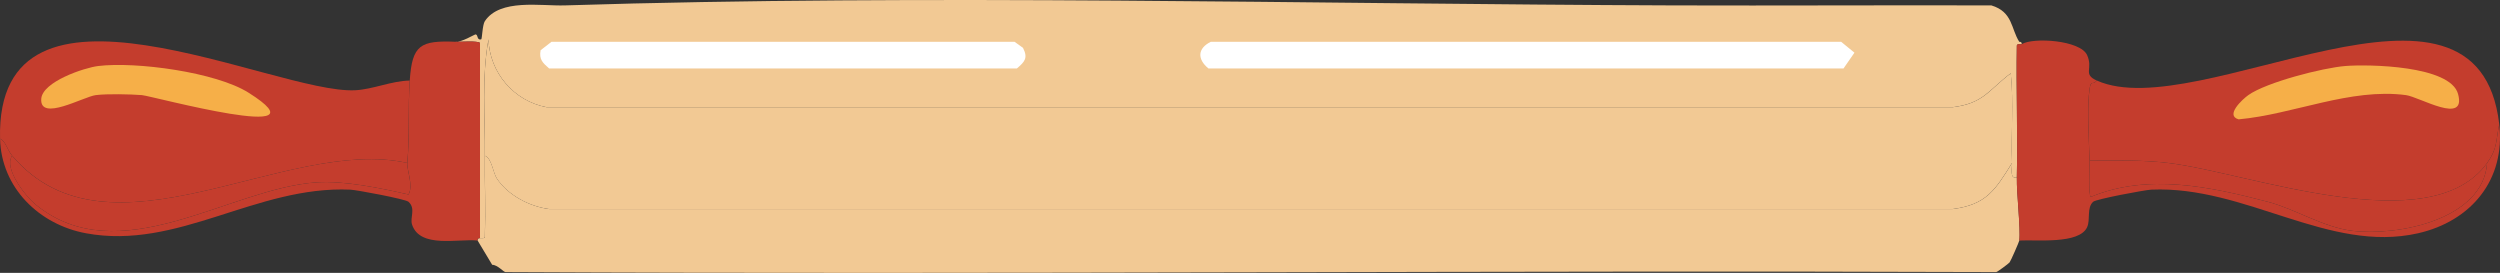 <?xml version="1.0" encoding="UTF-8"?>
<svg id="uuid-cfb18954-e7d2-4e81-8ca7-18fc19f74f1d" data-name="圖層 1" xmlns="http://www.w3.org/2000/svg" width="495" height="54.03" viewBox="0 0 495 54.03"><rect x="0" y="0" width="495" height="54.03" fill="#333333" stroke="none"/>
  <g>
    <path d="M398.38,32.27c.04,1.21-.51,3.15.96,2.88-.07,3.26.78,10.1.48,12.48-.03.23-1.68,4.03-1.92,4.32-.22.27-2.37,1.86-2.64,1.92-98.39-.38-196.79.51-295.17,0-.4,0-1.55-1.43-2.64-1.44l-2.88-4.8c-.09-.56.48-.45.48-.48,0-.05.95.15.96-.24.16-5.35-.05-10.73,0-16.08,1.39.53,1.58,3.34,2.4,4.56,2.19,3.27,6.44,5.5,10.32,6h277.9c6.7-.86,8.45-3.81,11.76-9.12Z" fill="#f2c994"/>
    <path d="M398.38,32.27c-3.31,5.31-5.06,8.26-11.76,9.12H108.72c-3.88-.5-8.13-2.73-10.32-6-.82-1.22-1.01-4.03-2.4-4.56.07-7.62-.65-15.5.72-23.04.23,6.6,5.02,12.21,11.52,13.44h278.38c6.15-.76,7.06-3.35,11.52-6.72.6,5.9.02,11.86.24,17.76Z" fill="#f2c994"/>
    <g>
      <path d="M111.84,1.07c72.07-2.27,147-.26,219.34,0,21.03.07,42.08-.06,63.11,0,4.26,1.28,3.87,4.61,5.52,7.2.02.03.56-.07.48.48-.15.1-.79-.2-.96.24-.14,8.71.19,17.45,0,26.16-1.47.27-.92-1.67-.96-2.88-.22-5.9.36-11.86-.24-17.76-4.46,3.37-5.37,5.96-11.52,6.72H108.24c-6.5-1.22-11.29-6.84-11.52-13.44-1.37,7.54-.65,15.42-.72,23.04-.05,5.34.16,10.73,0,16.08-.01.39-.96.19-.96.24V8.51c-.34-.48-3.93-.21-4.8-.24,1.12.11,3.64-1.4,3.84-1.44.66-.13.22,1.19,1.2.96.18-.04.23-2.87.72-3.6,3-4.5,11.05-2.97,15.84-3.12Z" fill="#f2c994"/>
      <path d="M239.75,8.27h124.79l2.64,2.16-2.16,3.12h-125.75c-2.24-1.83-2.18-3.98.48-5.28Z" fill="#fff"/>
      <path d="M109.2,8.27h91.67l1.68,1.2c1.04,2.03.34,2.76-1.2,4.08h-92.63c-1.27-1.12-2.01-1.77-1.68-3.6l2.16-1.68Z" fill="#fff"/>
    </g>
  </g>
  <g>
    <g>
      <path d="M415.17,15.95c-.94,1.05-1.14-.25-1.44,1.68-.53,3.4-.11,10.42,0,14.16.03,1.14-.24,6.88.24,7.2,11.23-4.7,23.6-2.04,35.04.96,5.51,1.45,11,5.06,16.8,5.76,8.96,1.08,25.84-2.22,26.64-13.44,2.08-2.89,1.7-4.33,2.4-7.68,1.27,10.97-5.53,19.2-16.08,21.6-17.68,4.01-34.1-9.45-52.8-8.64-1.3.06-10.93,1.87-11.52,2.4-1.32,1.19-.51,3.54-1.2,5.04-1.58,3.42-10.03,2.44-13.44,2.64.3-2.38-.55-9.21-.48-12.48.19-8.7-.14-17.45,0-26.16.17-.44.81-.14.96-.24,2.27-1.4,11.61-.81,12.96,2.16,1.25,2.76-.92,3.77,1.92,5.04Z" fill="#c43d2d"/>
      <path d="M492.45,32.27c-.79,11.22-17.68,14.52-26.64,13.44-5.79-.7-11.29-4.31-16.8-5.76-11.43-3-23.8-5.66-35.04-.96-.48-.32-.21-6.06-.24-7.2,5.13-.04,10.48-.13,15.6.48,15.81,1.88,51.8,15.74,63.11,0Z" fill="#c43d2d"/>
      <g>
        <path d="M494.85,24.59c-.7,3.34-.32,4.79-2.4,7.68-11.31,15.74-47.31,1.88-63.11,0-5.12-.61-10.47-.52-15.6-.48-.11-3.74-.53-10.76,0-14.16.3-1.93.5-.63,1.44-1.68,20.12,9.01,75.42-27.99,79.67,8.64Z" fill="#c43d2d"/>
        <path d="M464.37,13.07c4.56-.37,20.76-.12,22.32,5.52,1.73,6.26-7.63.59-10.32.24-11.04-1.45-22.29,3.82-33.12,4.8-2.73-.76.74-3.96,1.92-4.8,3.57-2.54,14.72-5.4,19.2-5.76Z" fill="#f6af48"/>
      </g>
    </g>
    <g>
      <path d="M90.24,8.27c.87.03,4.46-.24,4.8.24v38.64s-.57-.08-.48.48c-3.83-.41-11.35,1.59-12.96-3.12-.49-1.44.79-3.2-.72-4.56-.59-.53-10.22-2.34-11.52-2.4-18.69-.81-34.09,12-52.32,8.64C7.77,44.48.25,37.19.01,27.47c1.13.48,1.4,2.18,2.4,3.36-1.76,2.5,2.74,8.11,4.56,9.6,16.62,13.65,38.3-3.11,55.68-4.32,5.52-.38,12.81,1.16,18.24,2.4,1.01-1.74-.36-4.92-.24-6.24.48-5.08.12-10.92.48-16.32.47-7.1,2.11-7.96,9.12-7.68Z" fill="#c43d2d"/>
      <path d="M80.64,32.27c-.12,1.31,1.25,4.5.24,6.24-5.42-1.24-12.71-2.78-18.24-2.4-17.37,1.21-39.06,17.97-55.68,4.32-1.82-1.49-6.32-7.1-4.56-9.6,19.23,22.58,54.19-4.01,78.23,1.44Z" fill="#c43d2d"/>
      <g>
        <path d="M81.12,15.95c-.36,5.4,0,11.24-.48,16.32-24.05-5.45-59.01,21.14-78.23-1.44-1-1.18-1.27-2.88-2.4-3.36-.9-37.34,54.32-8.8,70.31-9.6,3.55-.18,7.2-1.86,10.8-1.92Z" fill="#c43d2d"/>
        <path d="M19.45,13.07c7.47-.91,23.31,1.21,29.76,5.28,16.36,10.32-19.17.63-21.12.48-2.36-.18-6.85-.28-9.12,0-2.41.3-11.16,5.34-10.8.72.26-3.38,8.49-6.14,11.28-6.48Z" fill="#f6af48"/>
      </g>
    </g>
  </g>
</svg>